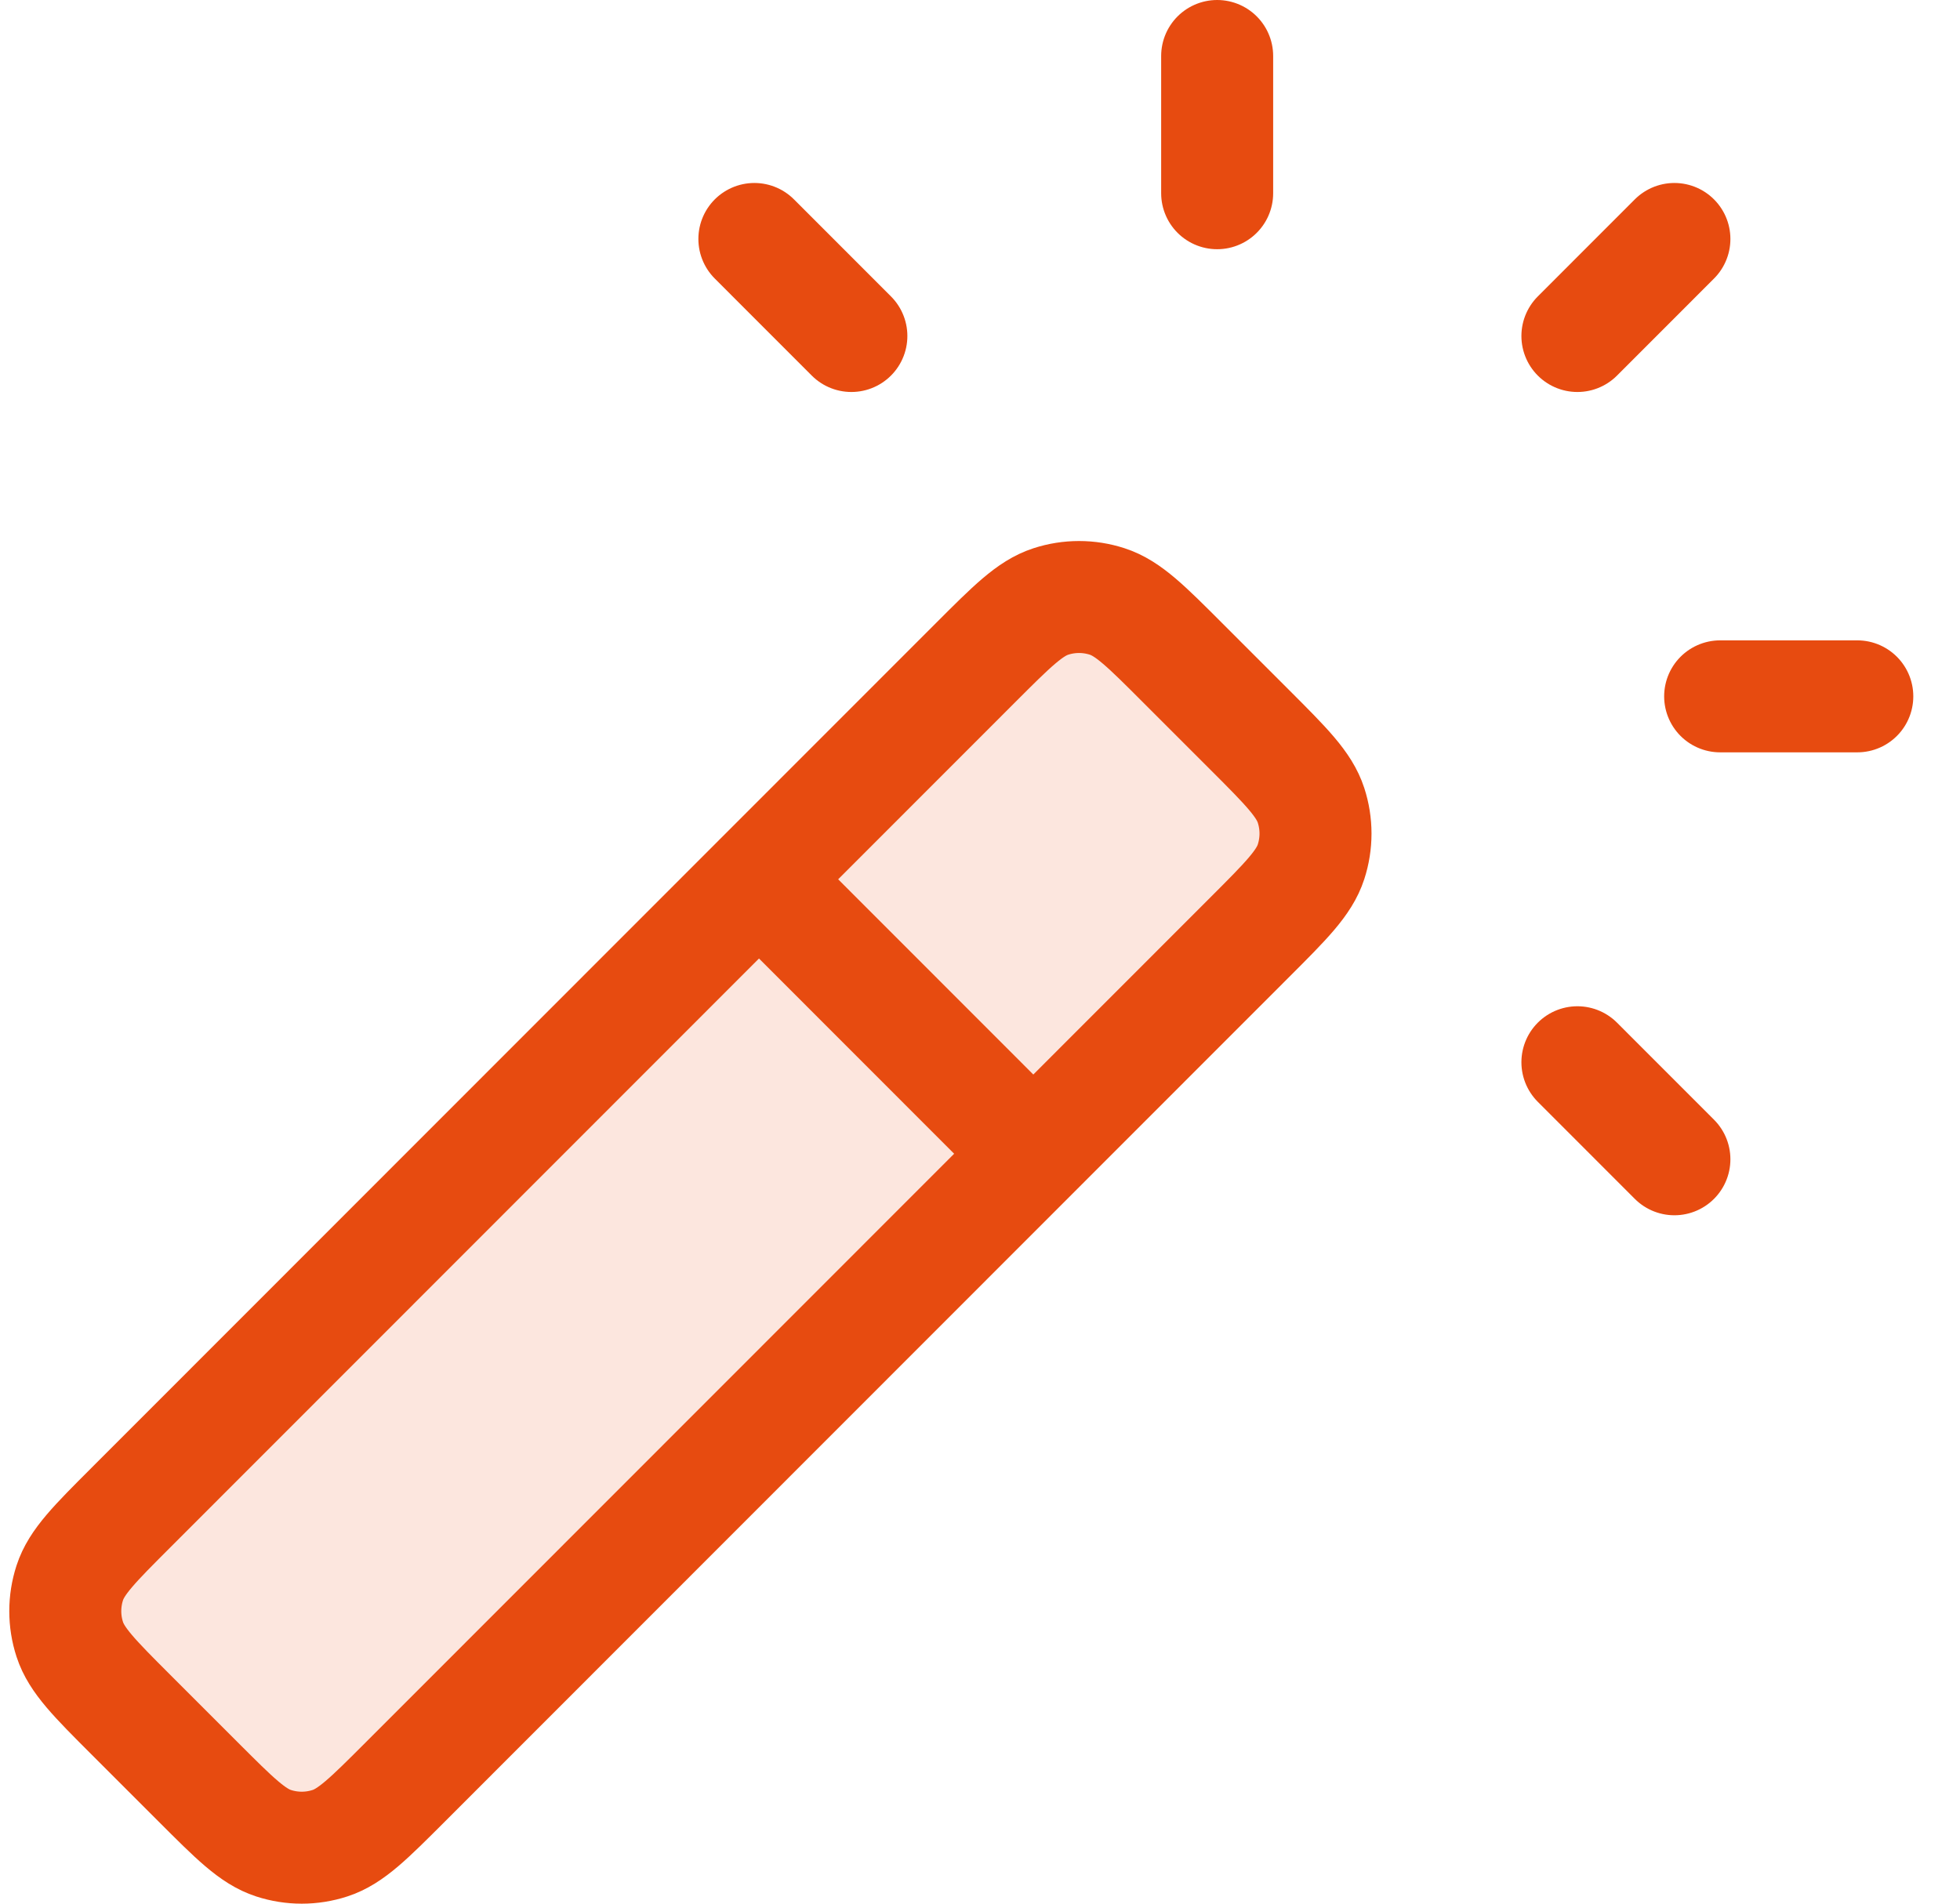 <svg width="35" height="34" viewBox="0 0 35 34" fill="none" xmlns="http://www.w3.org/2000/svg">
<path d="M2.337 30.624C1.69 29.977 1.367 29.653 1.246 29.28C1.139 28.952 1.139 28.599 1.246 28.27C1.367 27.897 1.69 27.574 2.337 26.927L17.421 11.835C18.068 11.188 18.391 10.864 18.764 10.743C19.092 10.636 19.445 10.636 19.773 10.743C20.146 10.864 20.47 11.188 21.116 11.835L22.32 13.039C22.967 13.686 23.29 14.01 23.411 14.383C23.518 14.711 23.518 15.064 23.411 15.393C23.29 15.766 22.967 16.089 22.32 16.736L7.236 31.828C6.589 32.475 6.266 32.799 5.893 32.92C5.565 33.027 5.212 33.027 4.884 32.92C4.511 32.799 4.188 32.475 3.541 31.828L2.337 30.624Z" fill="#E74B10" fill-opacity="0.14"/>
<path d="M18.452 20.606L13.553 15.704M21.735 3.451V1M28.168 6.001L29.9 4.268M28.168 18.972L29.9 20.705M15.203 6.001L13.471 4.268M30.717 12.437H33.166M7.236 31.828L22.32 16.736C22.967 16.089 23.29 15.766 23.411 15.393C23.518 15.064 23.518 14.711 23.411 14.383C23.29 14.01 22.967 13.686 22.32 13.039L21.116 11.835C20.47 11.188 20.146 10.864 19.773 10.743C19.445 10.636 19.092 10.636 18.764 10.743C18.391 10.864 18.068 11.188 17.421 11.835L2.337 26.927C1.69 27.574 1.367 27.897 1.246 28.27C1.139 28.599 1.139 28.952 1.246 29.28C1.367 29.653 1.69 29.977 2.337 30.624L3.541 31.828C4.188 32.475 4.511 32.799 4.884 32.92C5.212 33.027 5.565 33.027 5.893 32.92C6.266 32.799 6.589 32.475 7.236 31.828Z" stroke="#E74B10" stroke-width="2" stroke-linecap="round" stroke-linejoin="round"/>
</svg>
